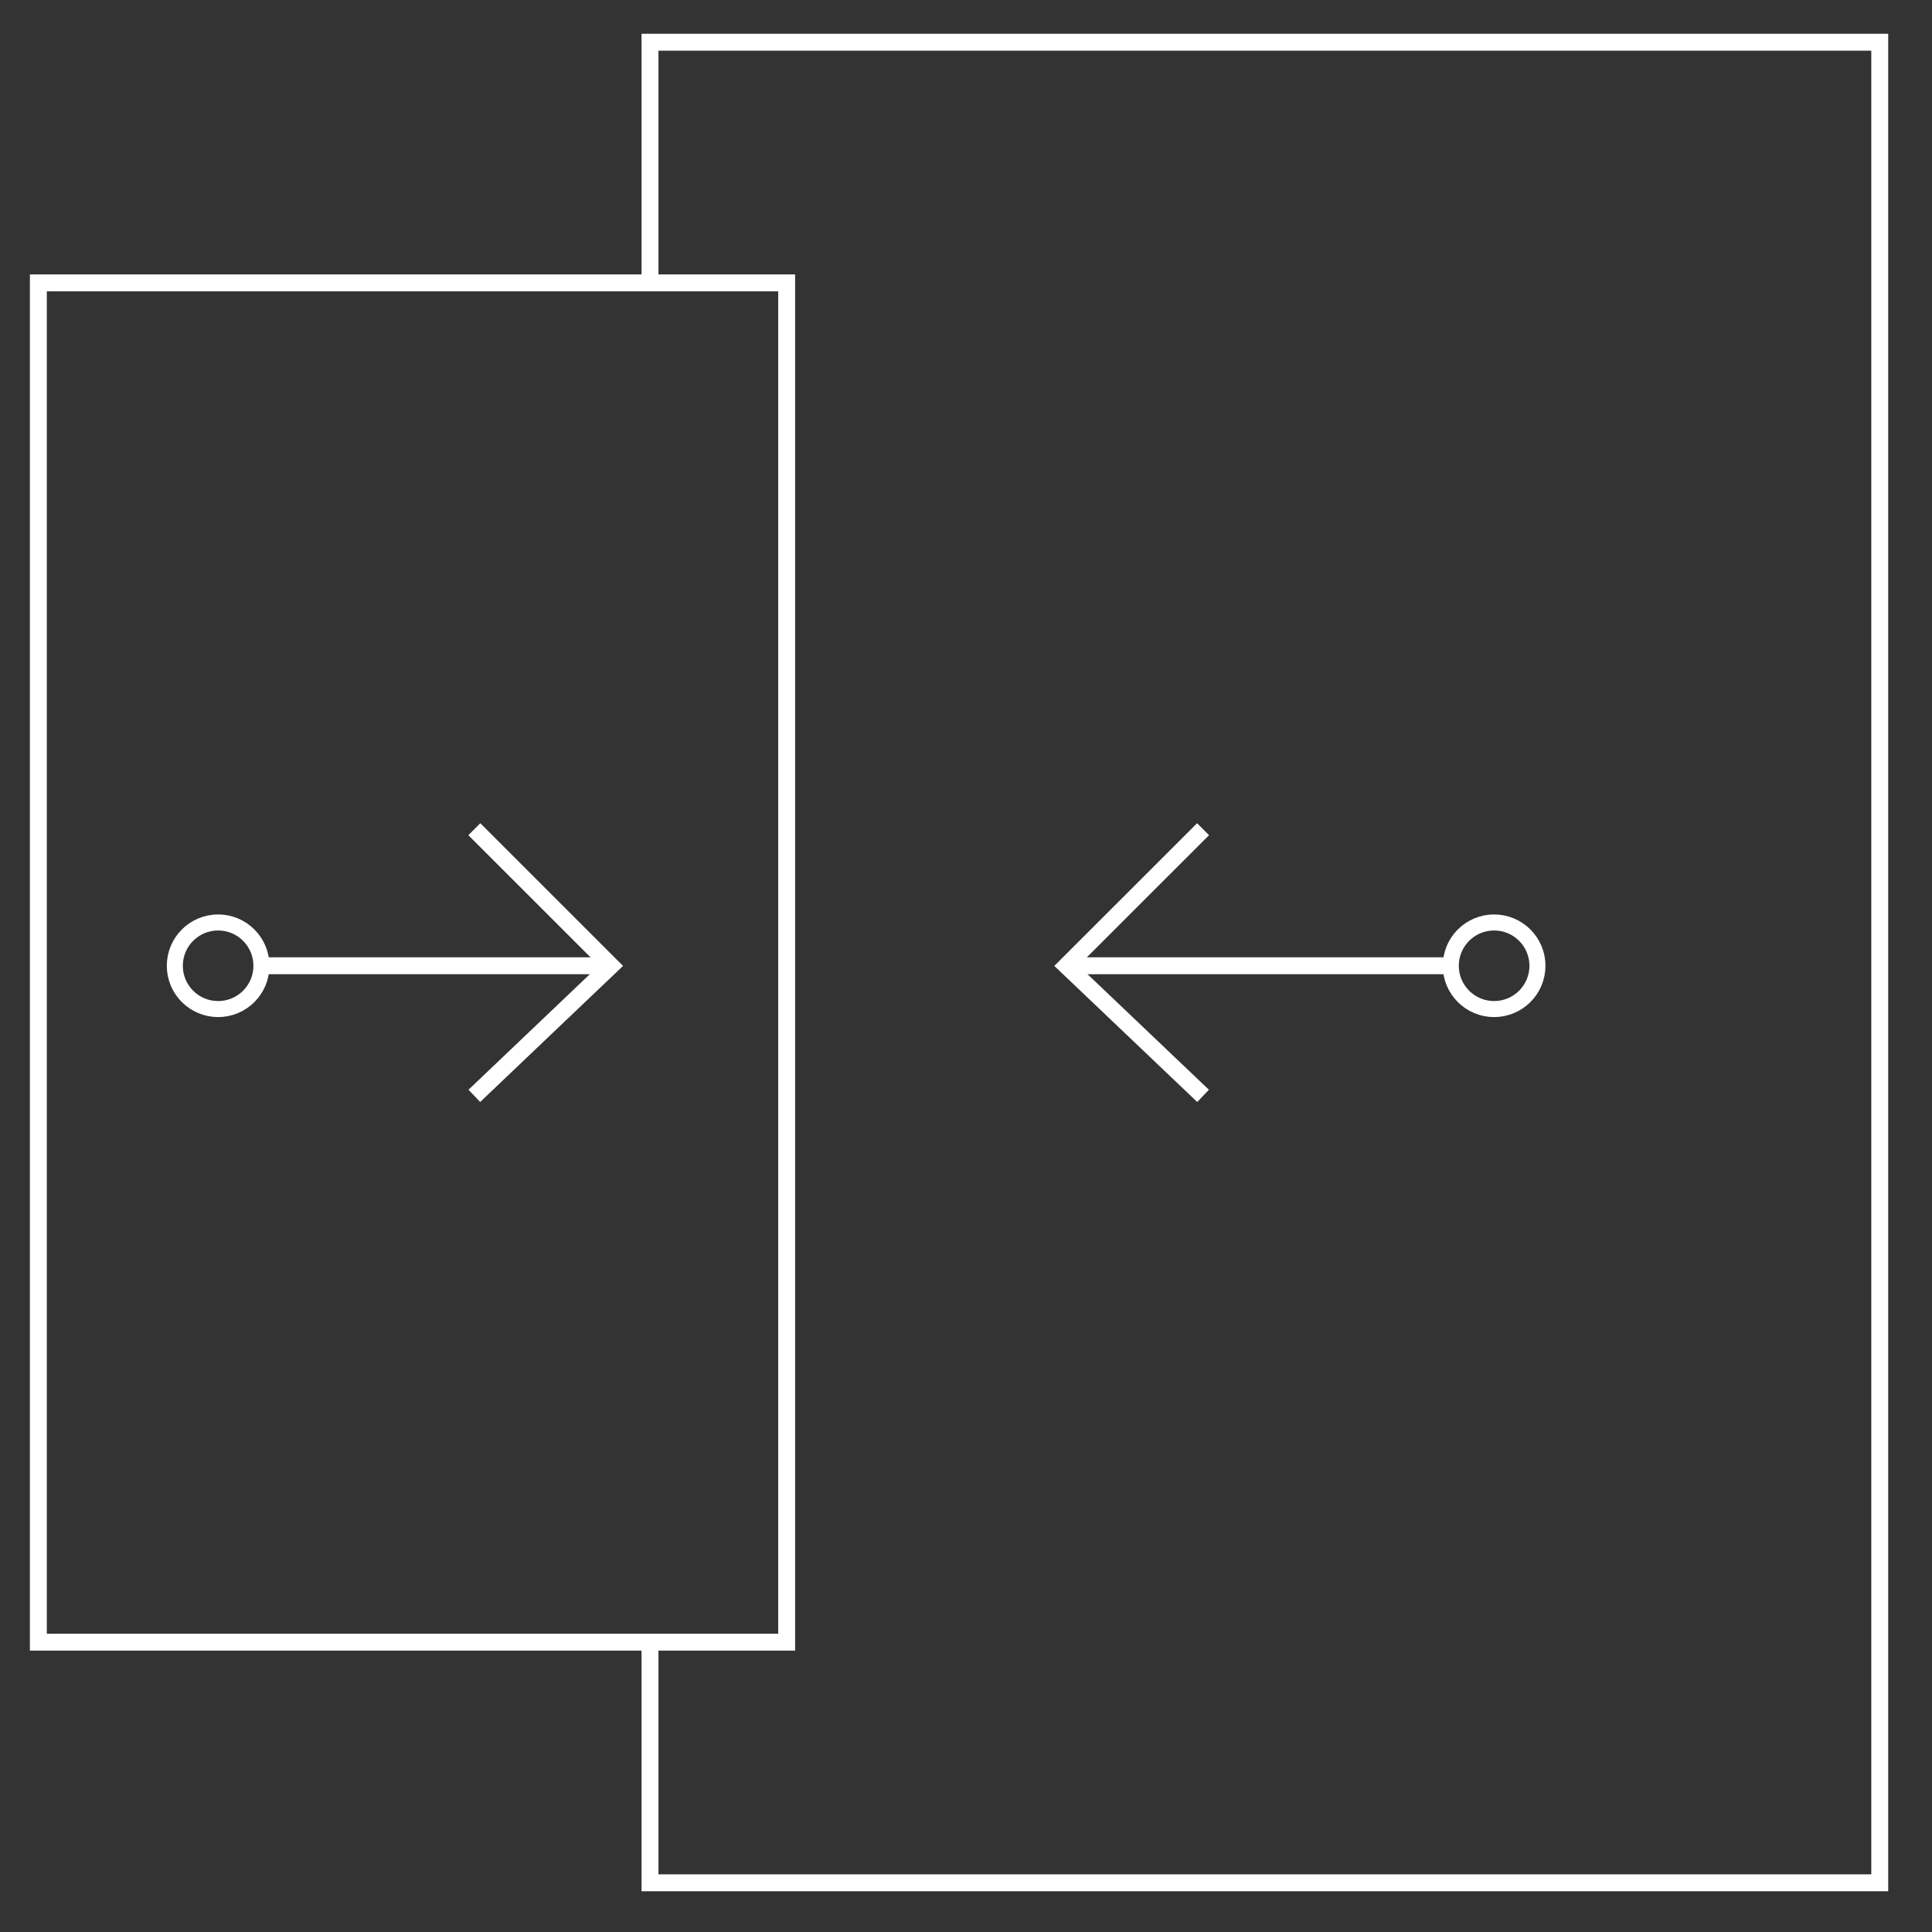 <svg width="41" height="41" viewBox="0 0 41 41" fill="none" xmlns="http://www.w3.org/2000/svg">
<rect x="0" y="0" width="41" height="41" fill="#333333" stroke="none"/>
<path d="M16.694 6.003H0.814V34.849H16.694V6.003Z" stroke="white" stroke-width="0.359" stroke-miterlimit="10"/>
<path d="M13.794 6.003V0.896H39.891V39.956H13.794V34.85" stroke="white" stroke-width="0.359" stroke-miterlimit="10"/>
<path d="M30.788 20.495C30.788 21.003 31.2 21.414 31.707 21.414C32.215 21.414 32.627 21.003 32.627 20.495C32.627 19.988 32.215 19.576 31.707 19.576C31.2 19.576 30.788 19.988 30.788 20.495Z" stroke="white" stroke-width="0.34" stroke-miterlimit="10"/>
<path d="M3.71 20.495C3.71 21.003 4.121 21.414 4.629 21.414C5.136 21.414 5.548 21.003 5.548 20.495C5.548 19.988 5.136 19.576 4.629 19.576C4.121 19.576 3.71 19.988 3.71 20.495Z" stroke="white" stroke-width="0.34" stroke-miterlimit="10"/>
<path d="M22.836 20.495L30.684 20.495" stroke="white" stroke-width="0.359" stroke-miterlimit="10"/>
<path d="M25.531 17.597L22.631 20.495L25.531 23.256" stroke="white" stroke-width="0.359" stroke-miterlimit="10"/>
<path d="M12.719 20.495L5.672 20.495" stroke="white" stroke-width="0.359" stroke-miterlimit="10"/>
<path d="M10.066 23.256L12.965 20.495L10.066 17.597" stroke="white" stroke-width="0.359" stroke-miterlimit="10"/>
</svg>
